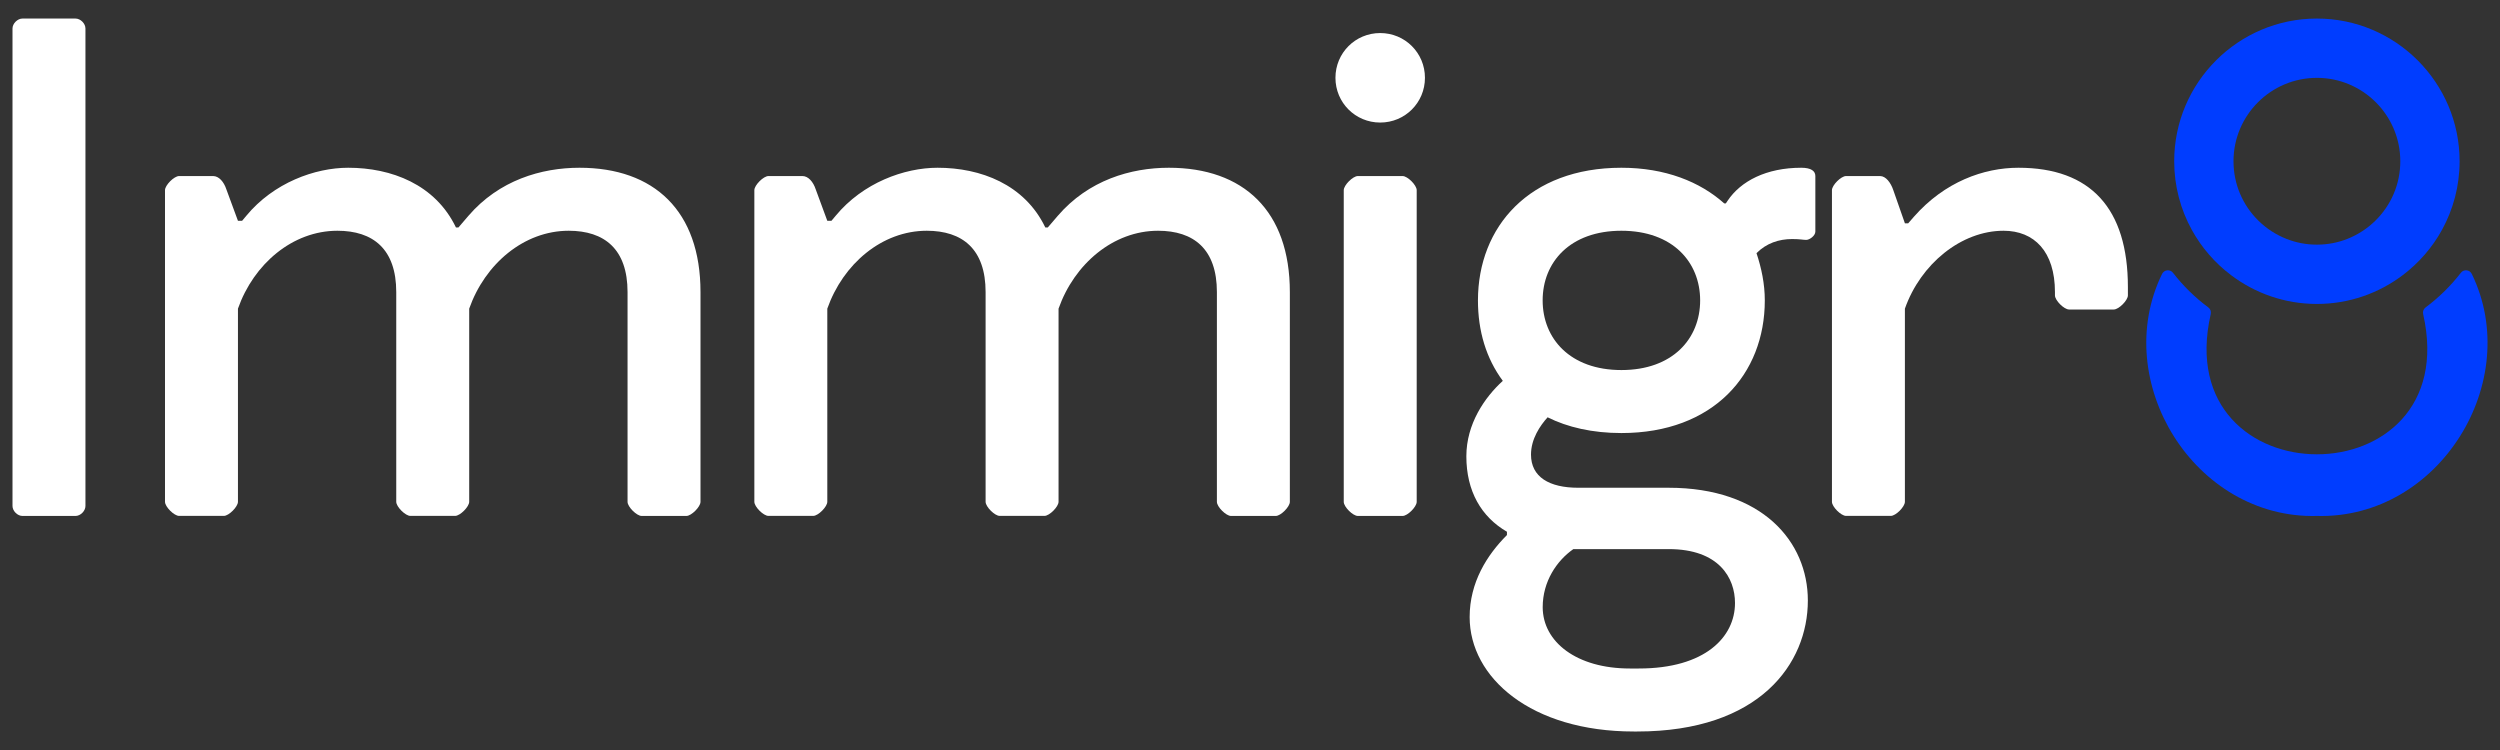 <?xml version="1.0" encoding="UTF-8" standalone="no"?>
<!DOCTYPE svg PUBLIC "-//W3C//DTD SVG 1.1//EN" "http://www.w3.org/Graphics/SVG/1.1/DTD/svg11.dtd">
<svg width="100%" height="100%" viewBox="0 0 500 150" version="1.1" xmlns="http://www.w3.org/2000/svg" xmlns:xlink="http://www.w3.org/1999/xlink" xml:space="preserve" xmlns:serif="http://www.serif.com/" style="fill-rule:evenodd;clip-rule:evenodd;stroke-linejoin:round;stroke-miterlimit:2;">
    <rect x="0" y="0" width="500" height="150" fill="#333333" stroke="none"/>
    <g>
        <path d="M17.09,101.2C17.09,102.19 16.1,103.19 15.1,103.19L4.49,103.19C3.5,103.19 2.5,102.2 2.5,101.2L2.5,5.7C2.5,4.71 3.5,3.71 4.49,3.71L15.1,3.71C16.1,3.71 17.09,4.7 17.09,5.7L17.09,101.2Z" style="fill:white;fill-rule:nonzero;"/>
        <path d="M33,38.03C33,37.04 34.82,35.21 35.82,35.21L42.62,35.21C43.78,35.21 44.78,36.37 45.27,37.86L47.59,44.16L48.42,44.16L49.25,43.17C54.72,36.54 63.01,33.55 69.64,33.55C78.26,33.55 87.05,36.87 91.19,45.49L91.69,45.49L93.68,43.17C99.81,36.04 108.27,33.55 115.9,33.55C130.82,33.55 140.1,42.17 140.1,58.42L140.1,100.37C140.1,101.36 138.28,103.19 137.28,103.19L128.33,103.19C127.34,103.19 125.51,101.37 125.51,100.37L125.51,58.42C125.51,49.8 120.87,46.15 113.74,46.15C104.79,46.15 96.99,52.78 93.84,61.73L93.84,100.36C93.84,101.35 92.02,103.18 91.02,103.18L82.07,103.18C81.08,103.18 79.25,101.36 79.25,100.36L79.25,58.42C79.25,49.8 74.61,46.15 67.48,46.15C58.53,46.15 50.74,52.78 47.59,61.73L47.59,100.36C47.59,101.35 45.77,103.18 44.77,103.18L35.82,103.18C34.82,103.18 33,101.36 33,100.36L33,38.03Z" style="fill:white;fill-rule:nonzero;"/>
        <path d="M150.87,38.03C150.87,37.04 152.69,35.21 153.69,35.21L160.49,35.21C161.65,35.21 162.65,36.37 163.14,37.86L165.46,44.16L166.29,44.16L167.12,43.17C172.59,36.54 180.88,33.55 187.51,33.55C196.13,33.55 204.92,36.87 209.06,45.49L209.56,45.49L211.55,43.17C217.68,36.04 226.14,33.55 233.77,33.55C248.69,33.55 257.97,42.17 257.97,58.42L257.97,100.37C257.97,101.36 256.15,103.19 255.15,103.19L246.2,103.19C245.21,103.19 243.38,101.37 243.38,100.37L243.38,58.42C243.38,49.8 238.74,46.15 231.61,46.15C222.66,46.15 214.86,52.78 211.71,61.73L211.71,100.36C211.71,101.35 209.89,103.18 208.89,103.18L199.94,103.18C198.95,103.18 197.12,101.36 197.12,100.36L197.12,58.42C197.12,49.8 192.48,46.15 185.35,46.15C176.4,46.15 168.61,52.78 165.46,61.73L165.46,100.36C165.46,101.35 163.64,103.18 162.64,103.18L153.69,103.18C152.69,103.18 150.87,101.36 150.87,100.36L150.87,38.03Z" style="fill:white;fill-rule:nonzero;"/>
        <path d="M276.04,6.61C281.01,6.61 284.99,10.59 284.99,15.56C284.99,20.53 281.01,24.51 276.04,24.51C271.07,24.51 267.09,20.53 267.09,15.56C267.09,10.59 271.07,6.61 276.04,6.61Z" style="fill:white;fill-rule:nonzero;"/>
        <path d="M283.34,100.37C283.34,101.36 281.52,103.19 280.52,103.19L271.57,103.19C270.57,103.19 268.75,101.37 268.75,100.37L268.75,38.03C268.75,37.04 270.57,35.21 271.57,35.21L280.52,35.21C281.51,35.21 283.34,37.03 283.34,38.03L283.34,100.37Z" style="fill:white;fill-rule:nonzero;"/>
        <path d="M324.28,33.55C333.07,33.55 340.03,36.37 344.84,40.68L345.17,40.68L345.5,40.18C348.15,36.2 353.29,33.55 360.25,33.55C362.24,33.55 363.07,34.21 363.07,35.21L363.07,46.32C363.07,47.15 361.91,47.98 361.25,47.98C360.59,47.98 360.09,47.81 358.43,47.81C355.78,47.81 353.29,48.64 351.3,50.63C352.29,53.61 352.96,56.76 352.96,60.08C352.96,74.84 342.68,86.61 324.28,86.61C318.48,86.61 313.5,85.45 309.52,83.46C308.03,85.12 306.2,87.77 306.2,90.92C306.2,95.4 309.85,97.55 315.65,97.55L333.72,97.55C352.45,97.55 361.57,108.33 361.57,120.1C361.57,132.7 351.95,146.3 327.42,146.3L326.76,146.3C306.2,146.3 293.93,135.52 293.93,123.42C293.93,116.46 297.41,110.99 301.39,107.01L301.39,106.35C296.25,103.37 293.27,98.23 293.27,91.26C293.27,84.79 296.92,79.49 300.56,76.17C297.24,71.69 295.59,66.22 295.59,60.09C295.6,45.32 305.88,33.55 324.28,33.55ZM324.28,74.01C334.56,74.01 340.03,67.71 340.03,60.08C340.03,52.45 334.56,46.15 324.28,46.15C314,46.15 308.53,52.45 308.53,60.08C308.53,67.7 314,74.01 324.28,74.01ZM314.67,109.82C311.35,112.14 308.54,116.29 308.54,121.43C308.54,128.39 315.34,133.7 325.95,133.7L327.77,133.7C341.03,133.7 347,127.4 347,120.6C347,115.63 343.85,109.82 333.74,109.82L314.67,109.82Z" style="fill:white;fill-rule:nonzero;"/>
        <path d="M381.64,44.66L382.8,43.33C388.93,36.37 396.73,33.55 403.69,33.55C418.11,33.55 425.58,41.67 425.58,57.42L425.58,59.08C425.58,60.07 423.76,61.9 422.76,61.9L413.81,61.9C412.81,61.9 410.99,60.08 410.99,59.08L410.99,58.42C410.99,50.3 406.84,46.15 400.71,46.15C392.26,46.15 384.13,52.78 380.98,61.73L380.98,100.36C380.98,101.35 379.16,103.18 378.16,103.18L369.21,103.18C368.22,103.18 366.39,101.36 366.39,100.36L366.39,38.03C366.39,37.04 368.21,35.21 369.21,35.21L376.01,35.21C377.17,35.21 378.16,36.54 378.66,38.03L380.98,44.66L381.64,44.66Z" style="fill:white;fill-rule:nonzero;"/>
        <g>
            <path d="M492.18,54.55C490.15,57.17 487.77,59.51 485.11,61.49C484.7,61.8 484.51,62.31 484.63,62.81C493.12,100.25 433.61,100.18 442.15,62.8C442.26,62.3 442.08,61.78 441.66,61.48C439,59.51 436.62,57.17 434.59,54.55C434.01,53.8 432.83,53.93 432.41,54.79C421.94,76.26 438.88,103.83 463.39,103.19C487.9,103.83 504.81,76.26 494.36,54.79C493.94,53.93 492.76,53.8 492.18,54.55Z" style="fill:rgb(0,61,255);fill-rule:nonzero;"/>
            <path d="M446.21,55.03C450.99,58.64 456.93,60.79 463.38,60.79C469.83,60.79 475.77,58.64 480.55,55.03C483.75,52.61 486.44,49.54 488.39,45.99C490.64,41.91 491.92,37.23 491.92,32.25C491.92,16.52 479.11,3.71 463.38,3.71C447.64,3.71 434.84,16.52 434.84,32.25C434.84,37.23 436.12,41.91 438.37,45.99C440.32,49.53 443.01,52.62 446.21,55.03ZM463.38,15.57C472.58,15.57 480.06,23.05 480.06,32.25C480.06,34.54 479.6,36.73 478.76,38.72C477.02,42.84 473.67,46.11 469.51,47.76C467.61,48.52 465.54,48.93 463.38,48.93C461.22,48.93 459.15,48.52 457.25,47.76C453.09,46.11 449.74,42.85 448,38.72C447.16,36.73 446.7,34.54 446.7,32.25C446.7,23.05 454.18,15.57 463.38,15.57Z" style="fill:rgb(0,61,255);fill-rule:nonzero;"/>
        </g>
    </g>
</svg>
